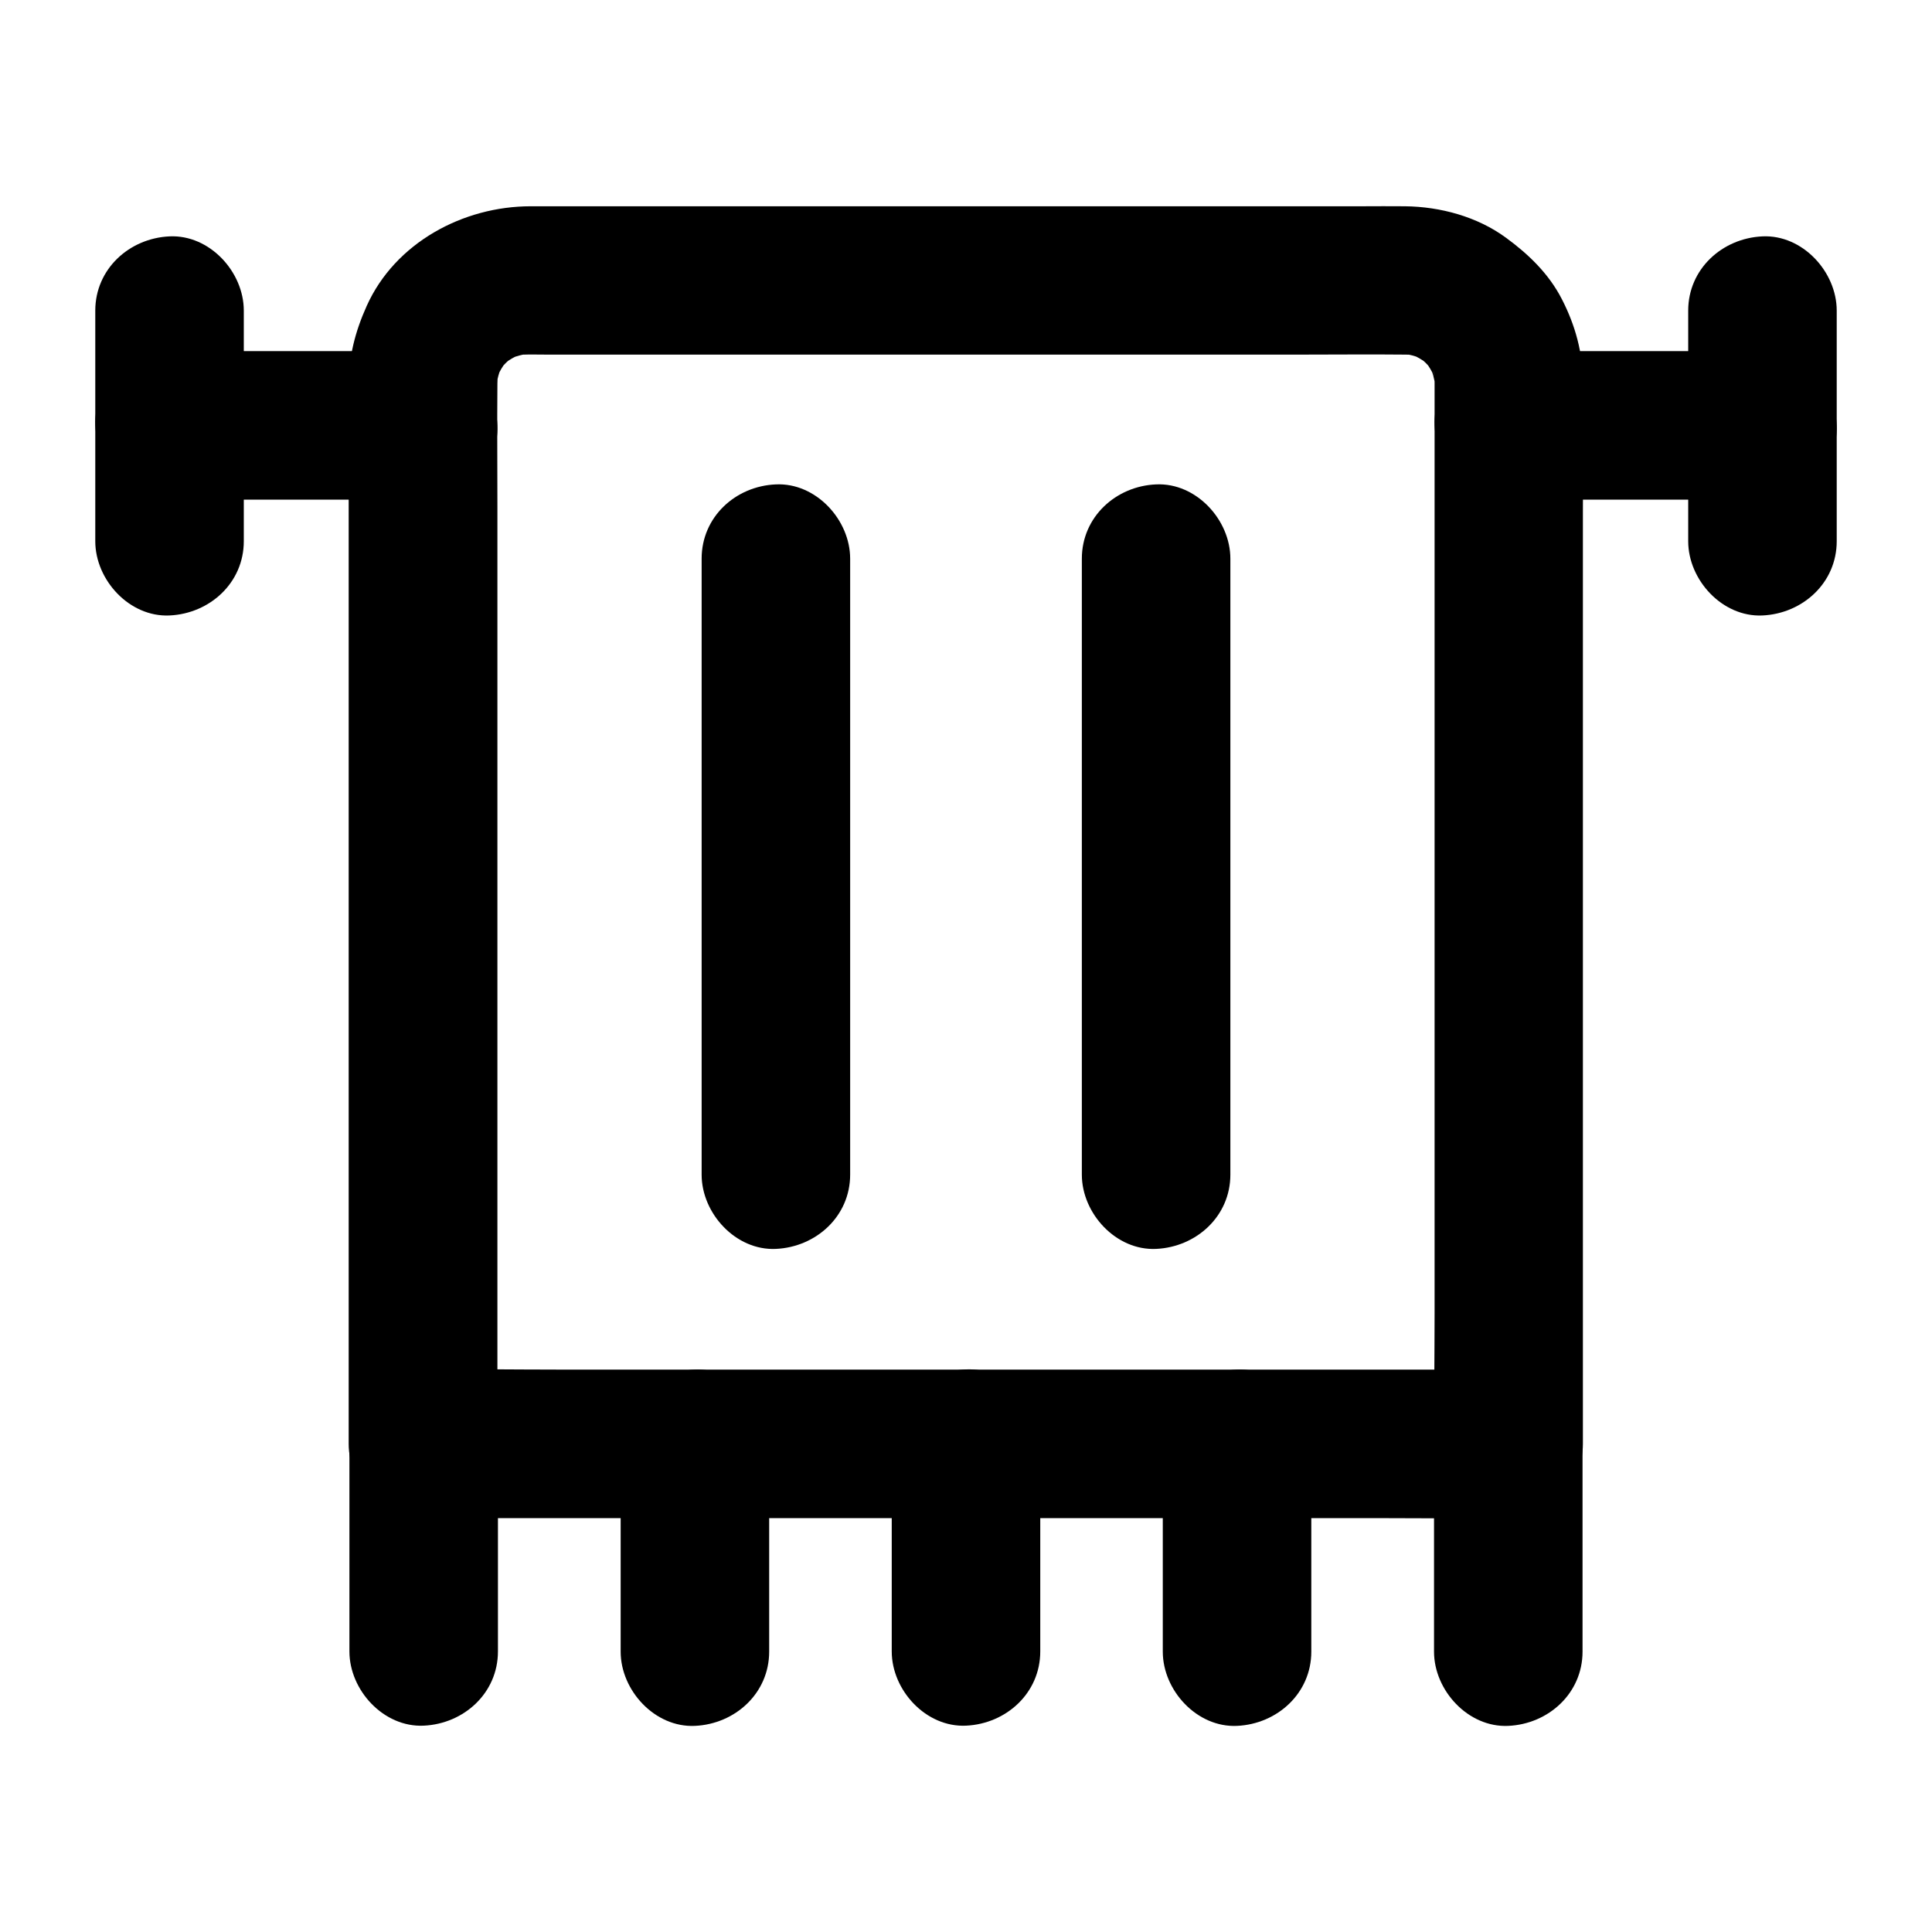 <?xml version="1.0" encoding="UTF-8"?>
<!-- The Best Svg Icon site in the world: iconSvg.co, Visit us! https://iconsvg.co -->
<svg fill="#000000" width="800px" height="800px" version="1.1" viewBox="144 144 512 512" xmlns="http://www.w3.org/2000/svg">
 <g>
  <path d="m524.18 245.36v28.141 67.012 81.277 70.258c0 11.367-0.195 22.73 0 34.094v0.492c6.543-6.543 13.137-13.137 19.68-19.68h-28.781-68.633-82.953-72.078c-11.562 0-23.172-0.195-34.785 0h-0.492c6.543 6.543 13.137 13.137 19.68 19.68v-28.438-67.648-81.77-70.16c0-10.973-0.098-21.992 0-32.965 0-1.23 0.098-2.461 0.195-3.691-0.246 1.723-0.492 3.492-0.688 5.215 0.344-2.41 0.984-4.723 1.871-6.988-0.641 1.574-1.328 3.148-1.969 4.723 0.934-2.164 2.164-4.184 3.59-6.102-1.031 1.328-2.066 2.656-3.102 3.984 1.477-1.871 3.148-3.492 5.019-4.969-1.328 1.031-2.656 2.066-3.984 3.102 1.918-1.426 3.938-2.609 6.148-3.543-1.574 0.641-3.148 1.328-4.723 1.969 2.262-0.887 4.574-1.523 6.988-1.871-1.723 0.246-3.492 0.492-5.215 0.688 2.953-0.344 5.953-0.195 8.953-0.195h16.727 56.137 68.34 58.793c9.152 0 18.301-0.098 27.453 0 1.23 0 2.41 0.098 3.59 0.195-1.723-0.246-3.492-0.492-5.215-0.688 2.41 0.344 4.723 0.934 6.988 1.871-1.574-0.641-3.148-1.328-4.723-1.969 2.215 0.934 4.231 2.117 6.148 3.543-1.328-1.031-2.656-2.066-3.984-3.102 1.871 1.477 3.543 3.102 5.019 4.969-1.031-1.328-2.066-2.656-3.102-3.984 1.426 1.918 2.656 3.938 3.59 6.102-0.641-1.574-1.328-3.148-1.969-4.723 0.934 2.262 1.523 4.574 1.871 6.988-0.246-1.723-0.492-3.492-0.688-5.215 0.203 1.133 0.301 2.266 0.301 3.398 0.051 5.066 2.164 10.281 5.758 13.922 3.394 3.394 9.004 6.004 13.922 5.758 10.527-0.492 19.828-8.66 19.68-19.68-0.098-7.871-2.016-15.055-5.609-22.043-3.445-6.742-8.855-11.957-14.859-16.336-7.578-5.559-17.367-8.215-26.715-8.316-3.836-0.051-7.625 0-11.465 0h-60.516-80.738-64.305-14.711c-17.859 0-35.918 9.645-43.445 26.422-3.051 6.789-4.773 13.43-4.773 20.961v4.035 17.809 63.863 80.688 72.621 39.703 1.871c0 10.629 9.004 19.68 19.68 19.68h28.781 68.633 82.953 72.078c11.609 0 23.172 0.148 34.785 0h0.492c10.629 0 19.68-9.004 19.68-19.68v-28.141-67.012-81.277-70.258c0-11.367 0.148-22.73 0-34.094v-0.492c0-10.281-9.055-20.172-19.68-19.68-10.621 0.488-19.625 8.652-19.625 19.676z"/>
  <path d="m308.48 526.64v48.215 6.84c0 10.281 9.055 20.172 19.68 19.68 10.676-0.492 19.68-8.66 19.68-19.68v-48.215-6.84c0-10.281-9.055-20.172-19.68-19.68-10.676 0.441-19.68 8.656-19.68 19.68z"/>
  <path d="m275.96 581.64v-48.215-6.84c0-10.281-9.055-20.172-19.68-19.68-10.676 0.492-19.68 8.66-19.68 19.68v48.215 6.84c0 10.281 9.055 20.172 19.68 19.68 10.676-0.492 19.68-8.656 19.68-19.68z"/>
  <path d="m452.15 526.64v48.215 6.84c0 10.281 9.055 20.172 19.68 19.68 10.676-0.492 19.68-8.66 19.68-19.68v-48.215-6.84c0-10.281-9.055-20.172-19.68-19.68-10.629 0.441-19.68 8.656-19.68 19.68z"/>
  <path d="m419.68 581.64v-48.215-6.84c0-10.281-9.055-20.172-19.68-19.68-10.676 0.492-19.68 8.66-19.68 19.68v48.215 6.84c0 10.281 9.055 20.172 19.68 19.68 10.676-0.492 19.68-8.656 19.68-19.68z"/>
  <path d="m524.03 526.64v48.215 6.84c0 10.281 9.055 20.172 19.68 19.68 10.676-0.492 19.68-8.66 19.68-19.68v-48.215-6.84c0-10.281-9.055-20.172-19.68-19.68-10.676 0.441-19.68 8.656-19.68 19.68z"/>
  <path d="m329.94 292.05v55.496 87.723 20.023c0 10.281 9.055 20.172 19.68 19.68 10.676-0.492 19.68-8.66 19.68-19.68v-55.496-87.723-20.023c0-10.281-9.055-20.172-19.68-19.68-10.676 0.441-19.68 8.609-19.68 19.68z"/>
  <path d="m430.7 292.05v55.496 87.723 20.023c0 10.281 9.055 20.172 19.68 19.68 10.676-0.492 19.68-8.66 19.68-19.68v-55.496-87.723-20.023c0-10.281-9.055-20.172-19.68-19.68-10.625 0.441-19.68 8.609-19.68 19.68z"/>
  <path d="m611.02 276.41s0.047 0 0 0c10.332 0 20.223-9.055 19.73-19.68-0.492-10.676-8.66-19.68-19.68-19.68h-58.891-8.316c-10.281 0-20.172 9.055-19.68 19.68 0.492 10.676 8.66 19.68 19.68 19.68h58.891 8.266c10.332 0 20.223-9.055 19.73-19.68-0.492-10.676-8.66-19.68-19.68-19.68h-0.051c-10.281 0-20.172 9.055-19.68 19.68 0.488 10.676 8.656 19.68 19.68 19.68z"/>
  <path d="m256.14 237.05h-58.891-8.316c-10.281 0-20.172 9.055-19.68 19.68 0.492 10.676 8.66 19.68 19.68 19.68h0.051c10.281 0 20.172-9.055 19.68-19.68-0.492-10.676-8.66-19.68-19.68-19.68h-0.051c-10.281 0-20.172 9.055-19.68 19.68 0.492 10.676 8.66 19.68 19.68 19.68h58.891 8.316c10.281 0 20.172-9.055 19.68-19.68-0.492-10.625-8.66-19.68-19.68-19.68z"/>
  <path d="m169.25 226.32v53.578 7.527c0 10.281 9.055 20.172 19.68 19.68 10.676-0.492 19.68-8.66 19.68-19.68v-53.578-7.527c0-10.281-9.055-20.172-19.68-19.68-10.676 0.492-19.68 8.66-19.68 19.68z"/>
  <path d="m591.39 226.32v53.578 7.527c0 10.281 9.055 20.172 19.68 19.68 10.676-0.492 19.68-8.66 19.68-19.68v-53.578-7.527c0-10.281-9.055-20.172-19.68-19.68-10.676 0.492-19.68 8.66-19.68 19.68z"/>
 </g>
</svg>
